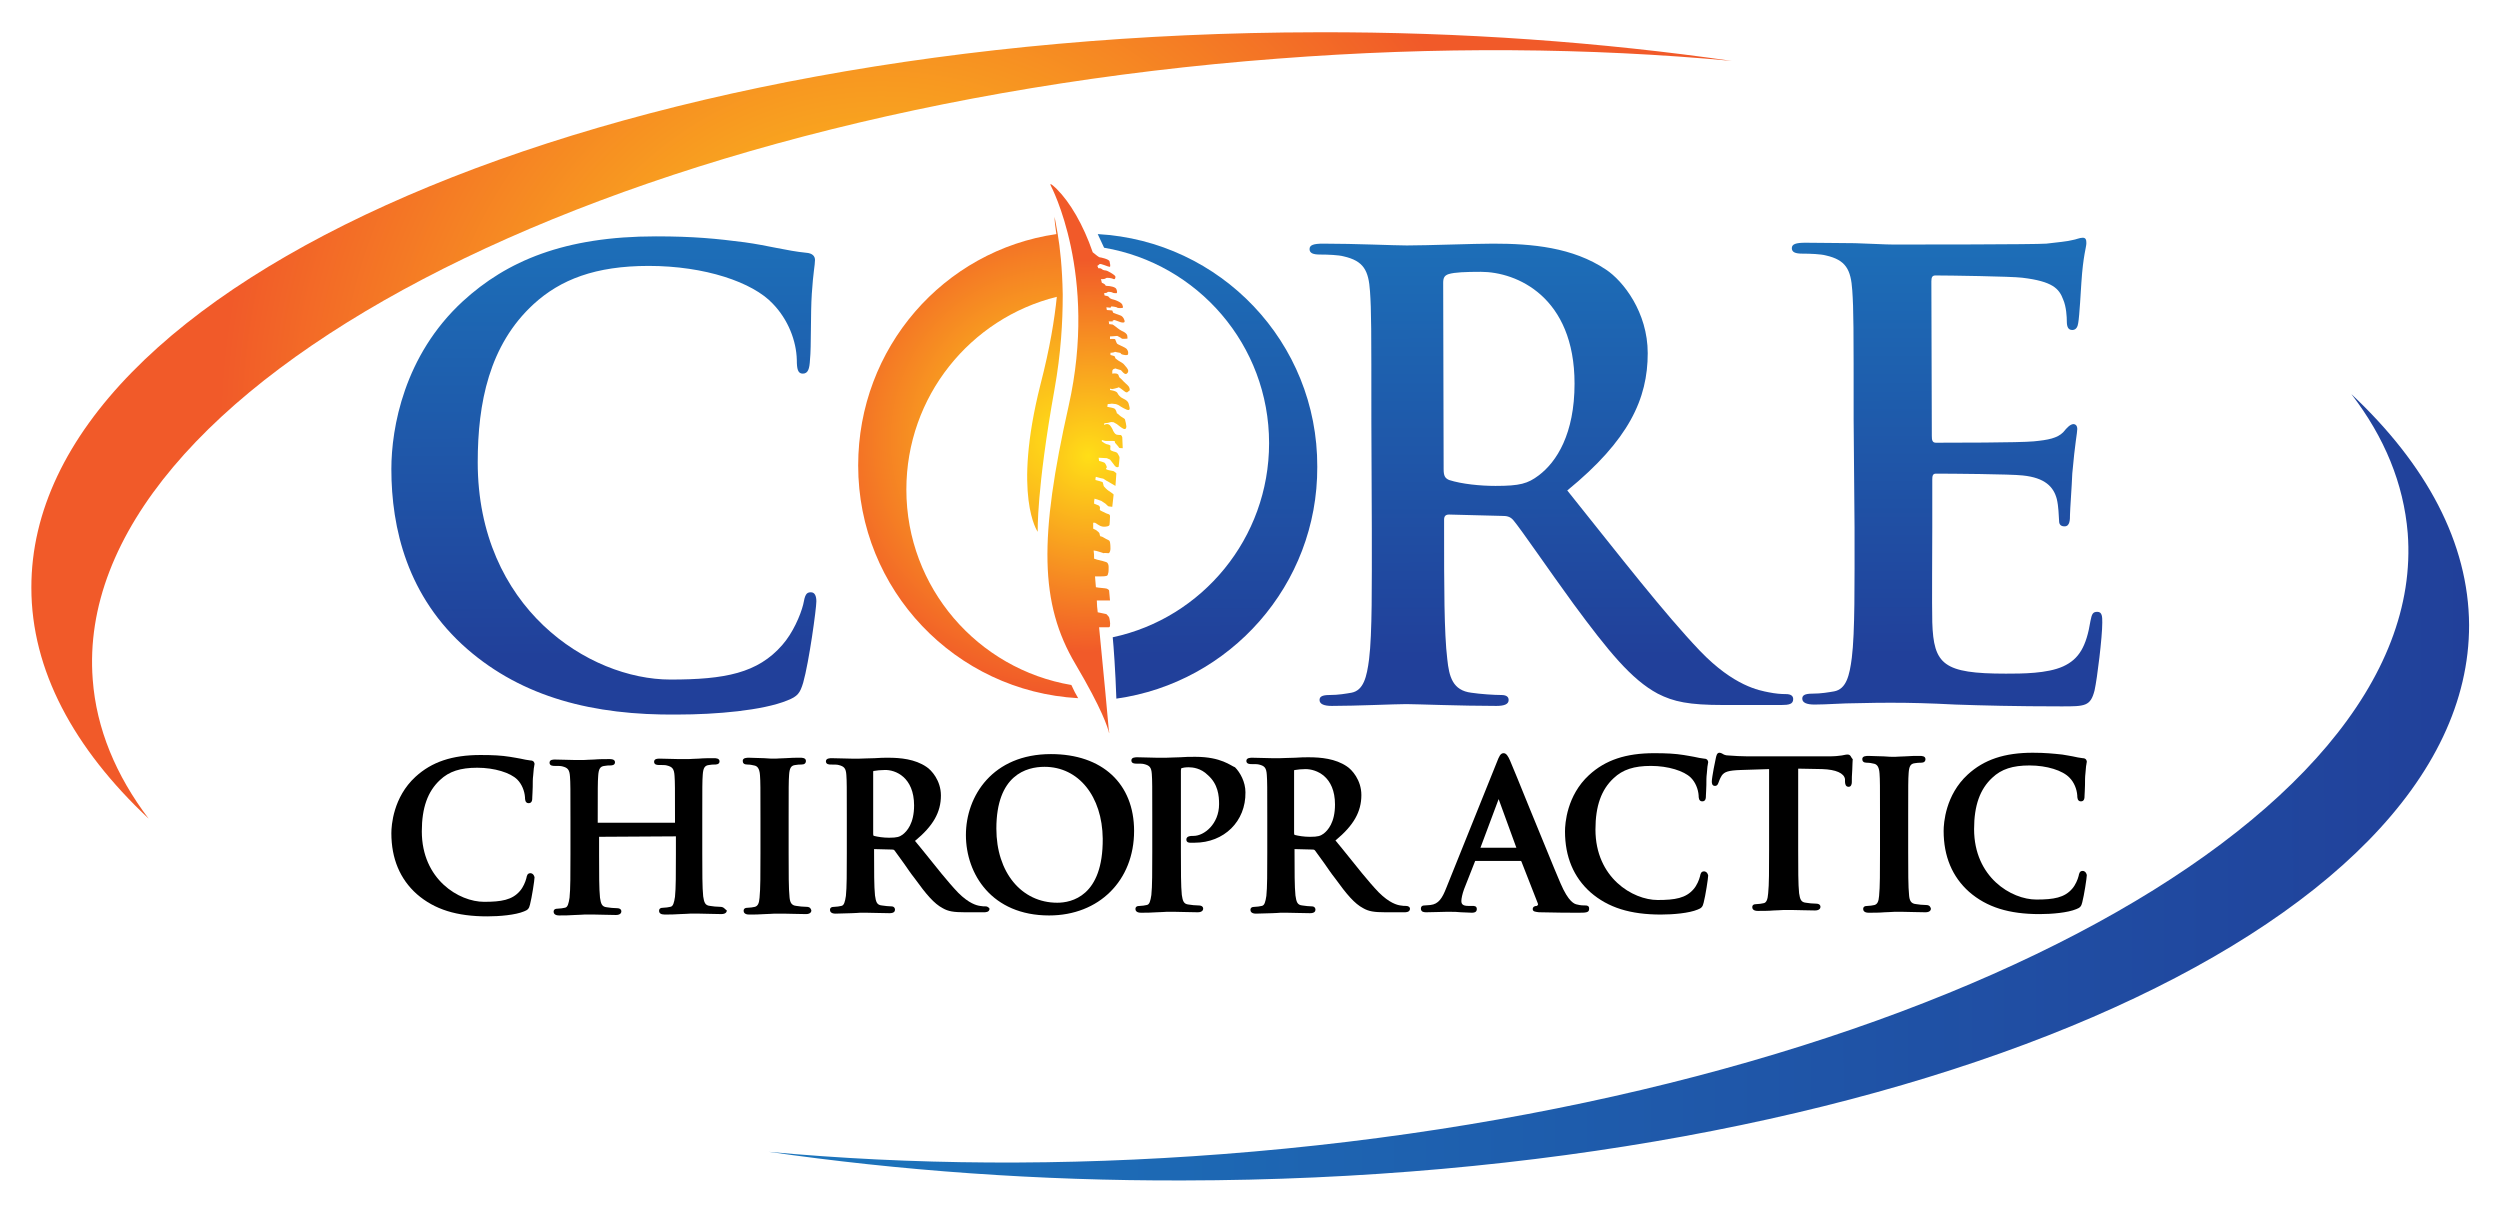 <?xml version="1.0" encoding="utf-8"?>
<!-- Generator: Adobe Illustrator 27.5.0, SVG Export Plug-In . SVG Version: 6.00 Build 0)  -->
<svg version="1.1" id="Layer_1" xmlns="http://www.w3.org/2000/svg" xmlns:xlink="http://www.w3.org/1999/xlink" x="0px" y="0px"
	 viewBox="0 0 550 266.8" style="enable-background:new 0 0 550 266.8;" xml:space="preserve">
<style type="text/css">
	.st0{fill:url(#SVGID_1_);}
	.st1{fill:url(#SVGID_00000127754221463306558330000011226451625017687168_);}
	.st2{fill:url(#SVGID_00000007393722141692886890000011967258902109334199_);}
	.st3{fill:url(#SVGID_00000121245450490196719560000016888049656071405223_);}
	.st4{fill:url(#SVGID_00000156563673756078151180000013110001649708219543_);}
	.st5{fill:url(#SVGID_00000089541986817955452690000017582082438297354387_);}
	.st6{fill:url(#SVGID_00000089538275296002426690000005684576254212059064_);}
	.st7{fill:url(#SVGID_00000160898202096775588520000018251581442921590954_);}
	.st8{fill:url(#SVGID_00000093884286316081041950000012454375464511762865_);}
</style>
<g>
	
		<radialGradient id="SVGID_1_" cx="193.618" cy="93.439" r="145.696" gradientTransform="matrix(1 -1.500000e-03 1.500000e-03 1 0.192 0.374)" gradientUnits="userSpaceOnUse">
		<stop  offset="0" style="stop-color:#FFDE17"/>
		<stop  offset="1" style="stop-color:#F15A29"/>
	</radialGradient>
	<path class="st0" d="M20.4,149.5C15.5,85.4,132.2,24.2,281.1,12.9c35-2.7,68.7-2.4,99.9,0.5c-28.6-4.1-59.3-6.4-91.2-6.3
		C133.4,7.3,6.8,62,6.9,129.3c0,18.1,9.3,35.3,25.8,50.8C25.5,170.6,21.2,160.3,20.4,149.5z"/>
	
		<linearGradient id="SVGID_00000040537080402718300870000013807028970111710605_" gradientUnits="userSpaceOnUse" x1="168.493" y1="173.437" x2="542.701" y2="173.437" gradientTransform="matrix(1 -1.500000e-03 1.500000e-03 1 0.192 0.374)">
		<stop  offset="0" style="stop-color:#1C75BC"/>
		<stop  offset="1" style="stop-color:#21409A"/>
	</linearGradient>
	<path style="fill:url(#SVGID_00000040537080402718300870000013807028970111710605_);" d="M517.3,86.7c7.3,9.5,11.5,19.7,12.4,30.6
		c4.9,64.1-111.8,125.2-260.7,136.6c-35,2.7-68.7,2.4-99.9-0.5c28.6,4.1,59.3,6.4,91.2,6.3c156.3-0.2,283-54.9,282.9-122.2
		C543.1,119.4,533.8,102.2,517.3,86.7z"/>
	<path d="M116.7,192.1c-0.7,0-0.8,0.6-0.9,1.1c-0.2,0.8-0.7,2-1.4,2.8c-1.7,2-4.1,2.4-7.9,2.4c-5.5,0-13.7-4.9-13.7-15.5
		c0-5.2,1.3-8.8,4-11.3c2-1.9,4.5-2.7,8.2-2.7c3.8,0,7.3,1.1,8.8,2.6c1,1,1.6,2.5,1.7,3.9c0,0.4,0,1.3,0.8,1.3
		c0.8,0,0.8-0.8,0.8-1.3c0-0.5,0.1-1.4,0.1-2.3c0-0.9,0-1.8,0.1-2.5c0.1-0.9,0.1-1.5,0.2-1.9c0-0.3,0.1-0.4,0.1-0.6
		c0-0.2-0.1-0.8-0.9-0.8c-0.7-0.1-1.4-0.2-2.2-0.4c-0.7-0.1-1.5-0.3-2.3-0.4c-1.9-0.3-3.7-0.4-6.5-0.4c-6.2,0-10.7,1.5-14.3,4.8
		c-4.9,4.5-5.3,10.7-5.3,12.4c0,5.6,1.9,10.1,5.6,13.4c3.9,3.4,8.8,4.9,15.5,4.9c2.7,0,6.2-0.3,8.1-1.1c0.8-0.3,1.1-0.6,1.3-1.5
		c0.4-1.5,1-5.4,1-6C117.4,192.2,116.9,192.1,116.7,192.1z"/>
	<path d="M158.4,199.5c-0.7,0-1.6-0.1-2.2-0.2c-1.1-0.1-1.3-0.8-1.5-2.1c-0.2-1.9-0.2-5.4-0.2-9.5l0-7.8c0-6.8,0-8,0.1-9.4
		c0.1-1.5,0.4-2.1,1.4-2.2c0.5-0.1,0.9-0.1,1.2-0.1c0.3,0,1.1,0,1.1-0.7c0-0.7-0.9-0.7-1.2-0.7c-1,0-2.3,0-3.4,0.1
		c-0.9,0-1.7,0.1-2.2,0.1c-0.5,0-1.3,0-2.2,0c-1.3,0-2.8-0.1-4.2-0.1c-0.4,0-1.2,0-1.2,0.7c0,0.7,0.8,0.7,1.1,0.7
		c0.7,0,1.4,0,1.7,0.1c1.2,0.3,1.6,0.7,1.7,2.3c0.1,1.4,0.1,2.6,0.1,9.4l0,0.9l-17,0l0-0.9c0-6.8,0-8,0.1-9.4
		c0.1-1.5,0.4-2.1,1.4-2.2c0.5-0.1,0.9-0.1,1.2-0.1c0.3,0,1.1,0,1.1-0.7c0-0.7-0.9-0.7-1.2-0.7c-1,0-2.3,0-3.4,0.1
		c-0.9,0-1.7,0.1-2.2,0.1c-0.5,0-1.3,0-2.2,0c-1.3,0-2.8-0.1-4.2-0.1c-0.4,0-1.2,0-1.2,0.7c0,0.7,0.8,0.7,1.1,0.7
		c0.7,0,1.4,0,1.7,0.1c1.2,0.3,1.6,0.7,1.7,2.3c0.1,1.4,0.1,2.6,0.1,9.4l0,7.8c0,4.1,0,7.6-0.2,9.4c-0.2,1.3-0.4,2.1-1,2.2
		c-0.5,0.1-1,0.2-1.5,0.2c-0.7,0-1,0.2-1,0.7c0,0.3,0.2,0.8,1.2,0.8c1,0,2.3,0,3.5-0.1c0.9,0,1.6-0.1,2.1-0.1c0.5,0,1.2,0,2.1,0
		c1.4,0,3.1,0.1,4.8,0.1c1,0,1.2-0.5,1.2-0.8c0-0.2-0.1-0.7-1-0.7c-0.7,0-1.6-0.1-2.2-0.2c-1.1-0.1-1.3-0.8-1.5-2.1
		c-0.2-1.9-0.2-5.4-0.2-9.5l0-3.9l16.9-0.1l0,3.9c0,4.1,0,7.6-0.2,9.4c-0.2,1.3-0.4,2.1-1,2.2c-0.5,0.1-1,0.2-1.5,0.2
		c-0.7,0-1,0.2-1,0.7c0,0.5,0.4,0.8,1.2,0.8c1,0,2.3,0,3.5-0.1c0.9,0,1.7-0.1,2.1-0.1c0.5,0,1.2,0,2.1,0c1.4,0,3.1,0.1,4.8,0.1
		c1,0,1.2-0.5,1.2-0.8C159.4,200,159.3,199.5,158.4,199.5z"/>
	<path d="M177.4,199.5c-0.7,0-1.6-0.1-2.2-0.2c-1.1-0.1-1.4-0.8-1.5-1.9c-0.2-1.9-0.2-5.3-0.2-9.7l0-7.8c0-6.8,0-8,0.1-9.4
		c0.1-1.5,0.4-2.1,1.4-2.2c0.5-0.1,0.9-0.1,1.3-0.1c0.7,0,1-0.3,1-0.8c0-0.7-0.9-0.7-1.2-0.7c-0.9,0-2.2,0-3.3,0.1
		c-0.9,0-1.7,0.1-2.2,0.1c-0.6,0-1.5,0-2.5-0.1c-1.1,0-2.4-0.1-3.3-0.1c-0.5,0-1.4,0-1.4,0.7c0,0.5,0.3,0.8,1,0.8
		c0.6,0,1.1,0.1,1.5,0.2c0.6,0.1,1.2,0.5,1.3,2.2c0.1,1.4,0.1,2.6,0.1,9.4l0,7.8c0,4.4,0,7.8-0.2,9.7c-0.1,1.3-0.4,1.8-1,2
		c-0.5,0.1-1,0.2-1.5,0.2c-0.7,0-1,0.2-1,0.7c0,0.3,0.2,0.8,1.2,0.8c1,0,2.3,0,3.5-0.1c0.9,0,1.6-0.1,2.1-0.1c0.5,0,1.2,0,2,0
		c1.4,0,3.1,0.1,4.9,0.1c1.1,0,1.2-0.6,1.2-0.8C178.4,200,178.3,199.5,177.4,199.5z"/>
	<path d="M216.8,199.4c-0.3,0-0.7,0-1.2-0.1c-0.7-0.1-2.4-0.5-4.8-2.9c-2.3-2.4-4.8-5.6-8.1-9.7l-1.4-1.7c4-3.3,5.7-6.3,5.7-10
		c0-3.3-2.1-5.6-3.2-6.3c-2.5-1.7-5.7-2-8.4-2c-0.7,0-1.8,0-3,0.1c-1.2,0-2.5,0.1-3.3,0.1c-0.4,0-1,0-1.8,0c-1.3,0-2.9-0.1-4.3-0.1
		c-0.4,0-1.3,0-1.3,0.7c0,0.7,0.8,0.7,1.1,0.7c0.7,0,1.4,0,1.7,0.1c1.2,0.3,1.6,0.7,1.7,2.2c0.1,1.4,0.1,2.6,0.1,9.4l0,7.8
		c0,4.1,0,7.6-0.2,9.4c-0.2,1.3-0.4,2.1-1,2.2c-0.5,0.1-1,0.2-1.5,0.2c-0.7,0-1,0.2-1,0.7c0,0.3,0.2,0.8,1.2,0.8
		c1.1,0,2.5-0.1,3.6-0.1c0.8,0,1.5-0.1,1.8-0.1c0.2,0,0.7,0,1.4,0c1.4,0,3.4,0.1,5.1,0.1c1,0,1.2-0.4,1.2-0.8c0-0.3-0.2-0.7-0.8-0.7
		c-0.5,0-1.5-0.1-2.1-0.2c-1.1-0.1-1.3-0.8-1.5-2.2c-0.2-1.9-0.2-5.4-0.2-9.5l0-0.7l3.9,0.1c0.3,0,0.4,0,0.6,0.2
		c0.3,0.4,1.1,1.5,2.1,2.9c0.7,1,1.5,2.2,2.3,3.2c2.6,3.6,4.3,5.6,6.2,6.6c1.2,0.7,2.4,0.9,4.9,0.9l4.2,0c0.3,0,1.2,0,1.2-0.8
		C217.6,199.8,217.4,199.4,216.8,199.4z M201.1,177.2c0,4-1.6,5.7-2.5,6.4c-0.7,0.5-1.2,0.7-3,0.7c-1.3,0-2.5-0.2-3.3-0.4
		c-0.2-0.1-0.2-0.1-0.2-0.5l0-13.5c0-0.3,0-0.3,0.2-0.3c0.5-0.1,1.5-0.2,2.3-0.2C197,169.3,201.1,171,201.1,177.2z"/>
	<path d="M231.2,165.9c-12.8,0-18.7,9.2-18.7,17.8c0,8.6,5.7,17.7,18.3,17.7c11,0,18.7-7.7,18.7-18.6
		C249.5,172.4,242.5,165.9,231.2,165.9z M232.6,198.6c-7.9,0-13.4-6.7-13.4-16.3c0-11.8,6.6-13.6,10.6-13.6
		c7.5,0,12.7,6.5,12.8,15.8C242.7,197.2,235.7,198.6,232.6,198.6z"/>
	<path d="M263,166.5c-1.1,0-2.3,0-3.4,0.1c-1.1,0-2.2,0.1-3,0.1c-0.5,0-1.3,0-2.2,0c-1.2,0-2.8-0.1-4.2-0.1c-0.4,0-1.3,0-1.3,0.7
		c0,0.7,0.8,0.7,1.1,0.7c0.7,0,1.4,0,1.7,0.1c1.2,0.3,1.6,0.7,1.7,2.2c0.1,1.4,0.1,2.6,0.1,9.4l0,7.8c0,4.1,0,7.6-0.2,9.4
		c-0.2,1.3-0.4,2.1-1,2.2c-0.5,0.1-1,0.2-1.5,0.2c-0.7,0-1,0.2-1,0.7c0,0.3,0.2,0.8,1.2,0.8c1,0,2.3,0,3.5-0.1
		c0.9,0,1.6-0.1,2.1-0.1c0.4,0,1.1,0,2,0c1.4,0,3.1,0.1,4.9,0.1c1.1,0,1.2-0.6,1.2-0.8c0-0.2-0.1-0.7-1-0.7c-0.7,0-1.6-0.1-2.2-0.2
		c-1.1-0.1-1.3-0.8-1.5-2.1c-0.2-1.9-0.2-5.4-0.2-9.5l0-17.8c0-0.4,0.1-0.5,0.1-0.6c0.3-0.1,0.9-0.2,1.6-0.2c0.9,0,2.7,0.2,4.2,1.7
		c2.3,2,2.5,4.6,2.5,6.4c0,4.4-3.3,7-5.6,7c-0.6,0-1.6,0-1.6,0.8c0,0.6,0.5,0.7,0.8,0.7c0.2,0,0.6,0,1,0c6.5,0,11.3-4.7,11.2-11.1
		c0-2.3-1.2-4.4-2.3-5.5C270.8,168.5,268.7,166.5,263,166.5z"/>
	<path d="M309.3,199.3c-0.3,0-0.7,0-1.2-0.1c-0.7-0.1-2.4-0.5-4.8-2.9c-2.3-2.4-4.8-5.6-8.1-9.7l-1.4-1.7c4-3.3,5.7-6.3,5.7-10
		c0-3.3-2.1-5.6-3.2-6.3c-2.5-1.7-5.7-2-8.4-2c-0.7,0-1.8,0-3,0.1c-1.2,0-2.5,0.1-3.3,0.1c-0.4,0-1,0-1.8,0c-1.3,0-2.9-0.1-4.3-0.1
		c-0.4,0-1.3,0-1.3,0.7c0,0.7,0.8,0.7,1.1,0.7c0.7,0,1.4,0,1.7,0.1c1.2,0.3,1.6,0.7,1.7,2.3c0.1,1.4,0.1,2.6,0.1,9.4l0,7.8
		c0,4.1,0,7.6-0.2,9.4c-0.2,1.3-0.4,2.1-1,2.2c-0.5,0.1-1,0.2-1.5,0.2c-0.7,0-1,0.2-1,0.7c0,0.3,0.2,0.8,1.2,0.8
		c1.1,0,2.5-0.1,3.6-0.1c0.8,0,1.5-0.1,1.8-0.1c0.2,0,0.7,0,1.4,0c1.4,0,3.4,0.1,5.1,0.1c1,0,1.2-0.4,1.2-0.8c0-0.3-0.2-0.7-0.8-0.7
		c-0.5,0-1.5-0.1-2.1-0.2c-1.1-0.1-1.3-0.8-1.5-2.2c-0.2-1.9-0.2-5.4-0.2-9.5l0-0.7l3.9,0.1c0.3,0,0.4,0,0.6,0.2
		c0.3,0.4,1.1,1.5,2.1,2.9c0.7,1,1.5,2.2,2.3,3.2c2.6,3.6,4.3,5.6,6.2,6.6c1.2,0.7,2.4,0.9,4.9,0.9l4.2,0c0.3,0,1.2,0,1.2-0.8
		C310.2,199.6,309.9,199.3,309.3,199.3z M293.7,177c0,4-1.6,5.7-2.5,6.4c-0.7,0.5-1.2,0.7-3,0.7c-1.3,0-2.5-0.2-3.3-0.4
		c-0.2-0.1-0.2-0.1-0.2-0.5l0-13.5c0-0.3,0-0.3,0.2-0.3c0.5-0.1,1.5-0.2,2.3-0.2C289.6,169.2,293.7,170.8,293.7,177z"/>
	<path d="M348.8,199.2c-0.4,0-1.1,0-1.8-0.2c-0.6-0.1-1.9-0.5-3.7-4.7c-1.6-3.7-4.3-10.5-6.8-16.5c-2-5-3.8-9.3-4.3-10.5
		c-0.4-0.9-0.8-1.6-1.4-1.6c-0.7,0-1,0.7-1.5,2l-11.1,27.6c-0.9,2.3-1.7,3.6-3.5,3.8c-0.3,0-0.9,0.1-1.3,0.1c-0.7,0-0.8,0.4-0.8,0.7
		c0,0.8,0.8,0.8,1.2,0.8c1.6,0,3.2-0.1,4.3-0.1c0.5,0,0.8,0,1,0c0.7,0,1.5,0,2.3,0.1c0.8,0,1.7,0.1,2.4,0.1c0.3,0,1.1,0,1.1-0.8
		c0-0.7-0.6-0.7-1-0.7H323c-1.3,0-1.5-0.5-1.5-1.1c0-0.5,0.2-1.5,0.6-2.6l2.4-6.1c0-0.1,0.1-0.1,0.1-0.1c0,0,0,0,0,0l9.9,0
		c0.1,0,0.1,0,0.2,0.1l3.6,9.2c0.1,0.2,0.1,0.3,0,0.4c-0.1,0.1-0.1,0.2-0.2,0.2c-0.3,0-0.9,0.1-0.9,0.7c0,0.6,0.7,0.6,1.4,0.7l0.2,0
		c3.6,0.1,6.8,0.1,8.4,0.1c1.6,0,2.4,0,2.4-0.8C349.7,199.2,349,199.2,348.8,199.2z M333.6,186.5l-7.9,0l4-10.7L333.6,186.5z"/>
	<path d="M374.9,191.7c-0.7,0-0.8,0.6-0.9,1.1c-0.2,0.8-0.7,2-1.4,2.8c-1.7,2-4.1,2.4-7.9,2.4c-5.5,0-13.7-4.9-13.7-15.5
		c0-5.2,1.3-8.8,4-11.3c2-1.9,4.5-2.7,8.2-2.7c3.8,0,7.3,1.1,8.8,2.6c1,1,1.6,2.5,1.7,3.9c0,0.4,0,1.3,0.8,1.3
		c0.8,0,0.8-0.8,0.8-1.3c0-0.5,0.1-1.4,0.1-2.3c0-0.9,0-1.8,0.1-2.5c0.1-0.9,0.1-1.5,0.2-1.9c0-0.3,0.1-0.4,0.1-0.6
		c0-0.2-0.1-0.8-0.9-0.8c-0.7-0.1-1.4-0.2-2.2-0.4c-0.7-0.1-1.5-0.3-2.3-0.4c-1.9-0.3-3.7-0.4-6.5-0.4c-6.2,0-10.7,1.5-14.3,4.8
		c-4.9,4.5-5.3,10.7-5.3,12.4c0,5.6,1.9,10.1,5.6,13.4c3.9,3.4,8.8,4.9,15.5,4.9c2.7,0,6.2-0.3,8.1-1.1c0.8-0.3,1.1-0.6,1.3-1.5
		c0.4-1.5,1-5.4,1-6C375.6,191.8,375.1,191.7,374.9,191.7z"/>
	<path d="M406.5,166c-0.2,0-0.4,0-0.8,0.1l-0.5,0.1c-0.6,0.1-1.6,0.2-3,0.2l-17.6,0c-1.4,0-3.1-0.1-4.4-0.2c-0.6,0-1-0.2-1.3-0.4
		c-0.2-0.1-0.4-0.2-0.6-0.2c-0.6,0-0.7,0.7-0.8,1.1c-0.1,0.3-0.9,4.4-0.9,5.2c0,0.3,0,1,0.7,1c0.6,0,0.7-0.6,0.8-0.8
		c0.1-0.2,0.2-0.7,0.7-1.5c0.6-0.8,1.4-1.1,4.1-1.2l6.3-0.2l0,17.9c0,4.1,0,7.6-0.2,9.4c-0.1,1.4-0.4,2.1-1,2.2
		c-0.5,0.1-1,0.2-1.5,0.2c-0.7,0-1,0.2-1,0.7c0,0.3,0.2,0.8,1.2,0.8c1,0,2.4,0,3.5-0.1c0.9,0,1.6-0.1,2.1-0.1c0.5,0,1.2,0,2.1,0
		c1.4,0,3.1,0.1,4.9,0.1c1.1,0,1.2-0.6,1.2-0.8c0-0.2-0.1-0.7-1-0.7c-0.7,0-1.6-0.1-2.2-0.2c-1.1-0.1-1.3-0.8-1.5-2.1
		c-0.2-1.9-0.2-5.4-0.2-9.5l0-17.9l5.3,0.1c3,0.1,4.8,0.9,5,2.2l0,0.5c0,0.5,0.1,1.2,0.8,1.2c0.6,0,0.7-0.7,0.7-1
		c0-0.6,0-1.7,0.1-2.8c0-1,0.1-1.9,0.1-2.3C407.2,166.7,407.2,166,406.5,166z"/>
	<path d="M423.7,199.1c-0.7,0-1.6-0.1-2.2-0.2c-1.1-0.1-1.4-0.8-1.5-1.9c-0.2-1.9-0.2-5.3-0.2-9.7l0-7.8c0-6.8,0-8,0.1-9.4
		c0.1-1.5,0.4-2.1,1.4-2.2c0.5-0.1,0.9-0.1,1.3-0.1c0.7,0,1-0.3,1-0.8c0-0.7-0.9-0.7-1.2-0.7c-0.9,0-2.2,0-3.3,0.1
		c-0.9,0-1.7,0.1-2.2,0.1c-0.6,0-1.5,0-2.5-0.1c-1.1,0-2.4-0.1-3.3-0.1c-0.5,0-1.4,0-1.4,0.7c0,0.5,0.3,0.8,1,0.8
		c0.6,0,1.1,0.1,1.5,0.2c0.6,0.1,1.2,0.5,1.3,2.2c0.1,1.4,0.1,2.6,0.1,9.4l0,7.8c0,4.4,0,7.8-0.2,9.7c-0.1,1.3-0.4,1.8-1,2
		c-0.5,0.1-1,0.2-1.5,0.2c-0.7,0-1,0.2-1,0.7c0,0.3,0.2,0.8,1.2,0.8c1,0,2.4,0,3.5-0.1c0.9,0,1.6-0.1,2.1-0.1c0.5,0,1.2,0,2,0
		c1.4,0,3.1,0.1,4.9,0.1c1.1,0,1.2-0.6,1.2-0.8C424.7,199.6,424.6,199.1,423.7,199.1z"/>
	<path d="M458.2,191.6c-0.7,0-0.8,0.6-0.9,1.1c-0.2,0.8-0.7,2-1.4,2.8c-1.7,2-4.1,2.4-7.9,2.4c-5.5,0-13.7-4.9-13.7-15.5
		c0-5.2,1.3-8.8,4-11.3c2-1.9,4.5-2.7,8.2-2.7c3.8,0,7.3,1.1,8.8,2.7c1,1,1.6,2.5,1.7,3.9c0,0.4,0,1.3,0.8,1.3
		c0.8,0,0.8-0.8,0.8-1.3c0-0.5,0.1-1.3,0.1-2.3c0-0.9,0-1.8,0.1-2.6c0.1-0.9,0.1-1.5,0.2-1.9c0-0.3,0.1-0.4,0.1-0.6
		c0-0.2-0.1-0.8-0.9-0.8c-0.7-0.1-1.4-0.2-2.2-0.4c-0.7-0.1-1.5-0.3-2.3-0.4c-1.9-0.2-3.7-0.4-6.5-0.4c-6.2,0-10.7,1.5-14.3,4.8
		c-4.9,4.5-5.3,10.7-5.3,12.4c0,5.6,1.9,10.1,5.6,13.4c3.9,3.4,8.8,4.9,15.5,4.9c2.7,0,6.2-0.3,8.1-1.1c0.8-0.3,1.1-0.6,1.3-1.5
		c0.4-1.5,1-5.4,1-6C458.9,191.7,458.4,191.6,458.2,191.6z"/>
	<g>
		<g>
			
				<radialGradient id="SVGID_00000150069953934442531060000005972979643058187138_" cx="243.685" cy="160.994" r="0.197" gradientTransform="matrix(1 -1.500000e-03 1.500000e-03 1 0.192 0.374)" gradientUnits="userSpaceOnUse">
				<stop  offset="0" style="stop-color:#FFDE17"/>
				<stop  offset="1" style="stop-color:#F15A29"/>
			</radialGradient>
			<path style="fill:url(#SVGID_00000150069953934442531060000005972979643058187138_);" d="M244.1,160.7c0,0.4,0.1,0.6,0.1,0.6
				S244.2,161.1,244.1,160.7z"/>
			
				<radialGradient id="SVGID_00000117649540851292387390000012661216896850434183_" cx="239.102" cy="100.345" r="43.148" gradientTransform="matrix(1 -1.500000e-03 1.500000e-03 1 0.192 0.374)" gradientUnits="userSpaceOnUse">
				<stop  offset="0" style="stop-color:#FFDE17"/>
				<stop  offset="1" style="stop-color:#F15A29"/>
			</radialGradient>
			<path style="fill:url(#SVGID_00000117649540851292387390000012661216896850434183_);" d="M245.3,81.1c0.2-0.1,0.2,0,0.2,0
				s0.9,0.3,1,0.3c0.2,0,0.5,0.6,0.9,0.8c0.3,0.2,0.7,0,0.8-0.5c0.1-0.5-0.6-1.1-0.9-1.5c-0.3-0.4-1.3-0.8-1.7-1.2
				c-0.4-0.3-0.2-0.2-0.3-0.5c-0.1-0.2-0.6-0.3-1-0.4c0-0.2,0-0.3,0-0.5c0.1,0,0.2,0,0.2,0c0.2,0,0.6-0.1,0.6-0.1l0.2-0.1
				c0,0,0.8,0.2,1,0.2c0.3,0,0.3,0.3,0.4,0.3c0.1,0.1,1,0.3,1.3,0.2c0.2-0.1,0.2-0.2,0.2-0.5c0-0.4-0.2-0.6-0.3-0.8
				c-0.2-0.2-0.5-0.4-1.4-0.8c-0.9-0.4-0.7-0.4-0.8-0.5c-0.1-0.1-0.3-0.8-0.4-0.9c0,0-0.6-0.1-1.1,0c0-0.2,0-0.4,0-0.6l0.3,0
				l1.3-0.1c0,0,1,0.5,1,0.6c0.1,0.1,1.1,0,1.2,0c0.1,0,0-0.6,0-0.6c0-0.4-0.5-0.8-1.2-1.1c-0.6-0.3-1.3-0.9-1.3-0.9l-0.7-0.5
				l-0.8-0.1c0-0.2,0-0.4-0.1-0.6l0.9,0v-0.2l0.4-0.1l1.4,0.5c0,0,0.7,0.2,0.8-0.1c0.1-0.3-0.3-1.2-0.9-1.4
				c-0.6-0.2-1.6-0.6-1.6-0.6l-0.2-0.5l-1.2-0.1c0-0.2-0.1-0.4-0.1-0.6l0.9,0.1l0.2-0.3c0,0,1.2,0.1,1.3,0.3c0.2,0.1,1.1,0.1,1.2,0
				c0.1-0.1,0.1-0.1-0.1-0.7c-0.3-0.6-1.8-1.1-2.3-1.2c-0.5-0.2-0.4-0.2-0.7-0.5c-0.1-0.2-0.6-0.2-0.9-0.3c0-0.2-0.1-0.3-0.1-0.5
				l0.6-0.1c0,0,0.2-0.2,0.3-0.2c0,0,0.8,0,1,0.2c0.2,0.1,0.7,0.1,0.8,0.1c0.2,0,0.2-0.4,0-0.9c-0.2-0.5-1.5-0.7-2-0.7
				c-0.4,0-0.4-0.1-0.5-0.3c-0.1-0.1-0.4-0.3-0.7-0.4c-0.1-0.3-0.1-0.6-0.2-0.8l0.4,0c0,0,0.5,0,0.7-0.2c0.2-0.2,1.4,0,1.7,0.2
				c0.2,0.1,0.4-0.1,0.4-0.5c0-0.4-1.4-1.1-1.8-1.3c-0.4-0.2-0.7,0-1.2-0.4c-0.2-0.2-0.5-0.2-0.8-0.2c0-0.2-0.1-0.3-0.2-0.5
				c0.2-0.1,0.4-0.3,0.5-0.4c0.2-0.2,1.9,0.6,2.2,0.6c0.3,0,0.1-0.7,0-1.2c-0.1-0.5-2-0.9-2.2-0.9c-0.1,0-0.8-0.5-1.5-1.1
				c-2.1-6.1-5-11-7.9-13.9c0,0-1.9-1.9-1.3-0.7c0,0,10.4,19.5,3.9,48.4c-6.5,28.9-6.4,43.5,1.5,56.8c5.9,10,7.1,13.9,7.4,15.2
				c-0.2-2.6-1.3-14.1-2.2-23.3c0.8,0,1.8,0,2.1,0c0.4,0,0.3-0.6,0.3-0.6c0.1-0.1-0.1-1.4-0.2-1.6c-0.1-0.2-0.5-0.6-0.6-0.7
				c-0.1,0-1.3-0.3-1.9-0.4c-0.1-0.8-0.2-1.7-0.2-2.6l2.9,0c0,0-0.2-2-0.2-2.2c-0.1-0.2-0.3-0.3-0.5-0.4c-0.2-0.1-2-0.2-2.3-0.3
				c0,0-0.1,0-0.1,0c-0.1-0.8-0.1-1.6-0.2-2.4c0.4,0,1.1,0,1.3,0c0.3,0,0.8,0,1.2-0.1c0.4-0.1,0.3-0.4,0.4-0.6
				c0.1-0.2,0.1-0.8,0.1-1.4c0-0.5-0.2-0.8-0.3-0.9c-0.1-0.2-1.9-0.6-1.9-0.6s-0.5-0.1-1-0.3c0-0.6,0-1.2-0.1-1.8
				c0,0,0.5,0.1,0.6,0.1c0.1,0,0.6,0.2,1,0.3c0.4,0.1,0.5,0.2,0.6,0.2c0.1-0.1,0.8,0,1.1,0c0.3-0.1,0.4-0.7,0.4-1
				c0-0.2,0-0.9-0.1-1.4c-0.1-0.4-0.2-0.4-0.4-0.5c-0.2-0.1-0.8-0.4-1.1-0.6c-0.3-0.2-0.6-0.2-0.6-0.2c-0.1-0.1-0.2-0.4-0.2-0.6
				c0-0.2-0.5-0.6-0.8-0.8c-0.2-0.1-0.4-0.2-0.6-0.3c0-0.4,0-0.9,0-1.3l0.4,0c0,0,0.6,0.4,0.8,0.5c0.2,0.1,0.5,0.3,0.7,0.3
				c0.2,0.1,0.7,0.1,1.2,0c0.5-0.1,0.5-0.4,0.5-0.4c0-0.1,0.1-1,0.1-1.7c0.1-0.7-0.6-0.6-0.9-0.8c-0.3-0.2-1.2-0.5-1.3-0.7
				c-0.1-0.1,0-0.2,0-0.5c0-0.3-0.3-0.5-0.3-0.5l-1-0.4c0-0.4,0-0.7,0.1-1.1c0.1,0,0.2,0.1,0.3,0.1c0.2,0,1.1,0.4,1.2,0.4
				c0.1,0.1,0.8,0.5,0.9,0.6c0.1,0.1,0.6,0.6,0.7,0.6c0.1,0,0.8,0.1,0.8,0.1s0.3-2.6,0.3-2.7c0-0.1-0.9-0.7-1.2-0.9
				c-0.3-0.2-0.9-0.8-1-1c0-0.2-0.2-0.7-0.2-0.8c0-0.1-1.6-0.5-1.6-0.5c0-0.2,0-0.5,0.1-0.7c0.6,0.2,1.5,0.4,1.6,0.4
				c0.1,0,0.7,0.5,1,0.6c0.2,0.1,1.7,1,1.7,1l0.2-2.7c0-0.2-0.5-0.4-0.5-0.5c-0.1-0.1-1.2-0.2-1.6-0.4c-0.4-0.2,0-0.3,0-0.5
				c0-0.2-0.3-0.8-0.4-0.9c-0.1-0.2-1.3-0.5-1.3-0.5l-0.1-0.7c0,0,0,0,0,0l1.8,0.1l0.7,0.3c0,0,0.6,0.8,0.7,0.9
				c0.1,0.1,0.3,0.5,0.6,0.7c0.3,0.2,0.6,0,0.6,0s0.2-1.7,0.2-2c0-0.3-0.2-0.5-0.4-0.9c-0.2-0.4-0.8-0.4-1-0.5
				c-0.3-0.1-0.5-0.2-0.6-0.3c-0.1-0.1,0-0.7,0-0.9c0-0.2-0.8-0.4-0.9-0.4c-0.1,0-0.6-0.3-1-0.6c0-0.1,0-0.2,0-0.3
				c0.3,0.1,0.7,0.2,0.8,0.2c0.1,0,0.6,0,1.5,0c0.9,0,0.5,0.3,0.6,0.4c0.1,0.1,0.9,1,0.9,1.1c0,0.1,0.8,0.1,0.8,0.1
				s-0.1-2.1-0.1-2.4c-0.1-0.4-0.3-0.5-0.4-0.5c-0.1,0-0.6,0-0.9-0.1c-0.3-0.1-0.6-0.6-0.7-0.8c-0.1-0.2-0.1-0.4-0.6-1.1
				c-0.5-0.7-1.3-0.3-1.4-0.2c0-0.1,0-0.3,0.1-0.4c0.4,0,1-0.1,1.2-0.2c0.3-0.1,0.8,0,0.8,0s0.5,0.3,0.7,0.4c0.2,0.1,0.8,0.7,1.4,1
				c0.6,0.3,0.7-0.2,0.7-0.5c0-0.2-0.2-1.2-0.3-1.5c-0.1-0.3-0.8-0.5-1.3-1c-0.5-0.5-0.5-0.3-0.5-0.4c0-0.1-0.2-0.8-0.5-1
				c-0.3-0.2-1.2-0.3-1.6-0.4c0-0.2,0.1-0.4,0.1-0.6c0.4,0,0.8-0.1,0.9-0.1c0.1,0,0.9,0.1,0.9,0.1s0.6,0.2,0.7,0.3
				c0.1,0.1,1.7,1.1,2.1,1c0.4-0.1,0.2-0.6,0-1.4c-0.2-0.8-1.3-1.1-1.7-1.4c-0.3-0.3-0.5-0.4-0.8-1c-0.3-0.4-1.1-0.5-1.6-0.6
				c0-0.1,0-0.2,0-0.3l0.5,0.1c0,0,1-0.2,1.2-0.3c0.2-0.2,0.4,0,0.4,0s0.5,0.3,1.1,0.8c0.6,0.5,0.8,0,0.8,0s0.2,0,0.3-0.2
				c0.1-0.2,0-0.6-0.2-0.9c-0.2-0.3-1-0.9-1.5-1.5c-0.6-0.6-0.5-0.3-0.7-0.9c-0.1-0.5-0.9-0.5-1.4-0.4c0-0.2,0-0.3,0-0.5
				C244.7,81.2,245.2,81.1,245.3,81.1z"/>
		</g>
		
			<linearGradient id="SVGID_00000157274589549346507490000015989307706870923929_" gradientUnits="userSpaceOnUse" x1="265.397" y1="40.06" x2="265.397" y2="144.536" gradientTransform="matrix(1 -1.500000e-03 1.500000e-03 1 0.192 0.374)">
			<stop  offset="0" style="stop-color:#1C75BC"/>
			<stop  offset="1" style="stop-color:#21409A"/>
		</linearGradient>
		<path style="fill:url(#SVGID_00000157274589549346507490000015989307706870923929_);" d="M241.5,51.5c0.4,0.9,0.9,1.9,1.4,3
			c20.6,3.5,36.3,21.4,36.3,43c0,20.9-14.7,38.5-34.4,42.7c0.2,2,0.6,7.5,0.8,13.5c25-3.5,44.3-25,44.2-51
			C289.9,75.3,268.5,53,241.5,51.5z"/>
		
			<radialGradient id="SVGID_00000160875164733303039250000001188718395413175221_" cx="233.311" cy="96.7" r="55.562" gradientTransform="matrix(1 -1.500000e-03 1.500000e-03 1 0.192 0.374)" gradientUnits="userSpaceOnUse">
			<stop  offset="0" style="stop-color:#FFDE17"/>
			<stop  offset="1" style="stop-color:#F15A29"/>
		</radialGradient>
		<path style="fill:url(#SVGID_00000160875164733303039250000001188718395413175221_);" d="M235.7,150.7
			c-20.6-3.5-36.3-21.4-36.3-43c0-20.5,14.1-37.7,33.1-42.4c-0.5,4.9-1.5,11.2-3.6,19.3c-6.2,24.6-0.6,32.4-0.6,32.4
			s-0.3-9.1,3.7-31.4c1.4-7.8,1.8-14.8,1.8-20.6c0,0,0,0,0,0c0-0.1,0-0.2,0-0.3c-0.1-5.7-0.6-10.3-1.1-13.2c0,0,0,0,0,0c0,0,0,0,0,0
			c-0.4-2.4-0.7-3.8-0.7-3.8c0,1.1,0.2,2.3,0.4,3.8c-24.8,3.6-43.6,25-43.6,50.9c0,27.4,21.4,49.7,48.4,51.2
			C236.7,152.8,236.2,151.8,235.7,150.7z"/>
		
			<linearGradient id="SVGID_00000096768166131633705710000001024976265778096274_" gradientUnits="userSpaceOnUse" x1="132.441" y1="40.061" x2="132.441" y2="144.536" gradientTransform="matrix(1 -1.500000e-03 1.500000e-03 1 0.192 0.374)">
			<stop  offset="0" style="stop-color:#1C75BC"/>
			<stop  offset="1" style="stop-color:#21409A"/>
		</linearGradient>
		<path style="fill:url(#SVGID_00000096768166131633705710000001024976265778096274_);" d="M102.8,142.8
			c-13.2-11.5-16.7-26.6-16.7-39.6c0-9.1,2.8-25,15.7-36.9c9.7-8.9,22.4-14.3,42.5-14.3c8.3,0,13.3,0.5,19.5,1.3
			c5.1,0.7,9.4,1.9,13.5,2.3c1.5,0.1,2,0.8,2,1.6c0,1.1-0.4,2.7-0.7,7.4c-0.3,4.4-0.1,11.8-0.4,14.5c-0.1,2-0.4,3.1-1.6,3.1
			c-1.1,0-1.3-1.1-1.3-3c-0.1-4.2-1.9-8.9-5.3-12.4c-4.4-4.7-14.9-8.3-27.3-8.3c-11.7,0-19.4,3-25.3,8.4c-9.8,9-12.3,21.8-12.3,34.8
			c0,32,24.4,47.8,42.4,47.8c12,0,19.2-1.4,24.6-7.6c2.3-2.6,4-6.5,4.6-8.9c0.4-2.2,0.7-2.7,1.7-2.7c0.9,0,1.2,0.9,1.2,2
			c0,1.6-1.6,13.3-2.9,17.9c-0.7,2.3-1.2,3-3.5,3.9c-5.4,2.2-15.6,3.1-24.2,3.1C130.5,157.4,115,153.4,102.8,142.8z"/>
		
			<linearGradient id="SVGID_00000062164372500211051110000002480117049662073771_" gradientUnits="userSpaceOnUse" x1="340.882" y1="40.061" x2="340.882" y2="144.536" gradientTransform="matrix(1 -1.500000e-03 1.500000e-03 1 0.192 0.374)">
			<stop  offset="0" style="stop-color:#1C75BC"/>
			<stop  offset="1" style="stop-color:#21409A"/>
		</linearGradient>
		<path style="fill:url(#SVGID_00000062164372500211051110000002480117049662073771_);" d="M301.7,92.6c0-20.4,0-24.2-0.3-28.5
			c-0.3-4.6-1.4-6.7-5.8-7.7c-1.1-0.3-3.4-0.4-5.2-0.4c-1.5,0-2.3-0.3-2.3-1.2c0-0.9,0.9-1.2,3-1.2c7.1,0,15.6,0.4,18.4,0.4
			c4.6,0,14.8-0.4,19-0.4c8.5,0,17.5,0.8,24.8,5.7c3.8,2.5,9.2,9.4,9.2,18.4c0,10-4.1,19.1-17.7,30.2c12,15,21.3,27,29.2,35.3
			c7.5,7.8,13.1,8.7,15.1,9.1c1.5,0.3,2.7,0.4,3.8,0.4c1.1,0,1.6,0.4,1.6,1.1c0,1.1-0.9,1.3-2.6,1.3l-12.8,0
			c-7.5,0-10.9-0.7-14.4-2.5c-5.8-3.1-10.9-9.4-18.5-19.7c-5.4-7.4-11.6-16.5-13.3-18.5c-0.7-0.8-1.5-0.9-2.4-0.9l-11.7-0.3
			c-0.7,0-1.1,0.3-1.1,1.1l0,1.9c0,12.5,0,23.1,0.7,28.8c0.4,3.9,1.2,6.9,5.3,7.4c2,0.3,5,0.5,6.6,0.5c1.1,0,1.6,0.4,1.6,1.1
			c0,0.9-0.9,1.3-2.7,1.3c-7.8,0-17.8-0.4-19.8-0.4c-2.6,0-11,0.4-16.4,0.4c-1.7,0-2.7-0.4-2.7-1.3c0-0.7,0.5-1.1,2.2-1.1
			c2,0,3.6-0.3,4.8-0.5c2.7-0.5,3.4-3.5,3.9-7.4c0.7-5.7,0.6-16.3,0.6-28.6L301.7,92.6z M317.6,103.2c0,1.5,0.3,2,1.2,2.4
			c2.8,0.9,6.9,1.3,10.2,1.3c5.4,0,7.1-0.5,9.5-2.3c4-3,7.9-9.2,7.9-20.2c0-19.1-12.7-24.6-20.6-24.6c-3.4,0-5.8,0.1-7.1,0.5
			c-0.9,0.3-1.2,0.8-1.2,1.9L317.6,103.2z"/>
		
			<linearGradient id="SVGID_00000124844649104564544970000016858152817159498145_" gradientUnits="userSpaceOnUse" x1="427.891" y1="40.061" x2="427.891" y2="144.535" gradientTransform="matrix(1 -1.500000e-03 1.500000e-03 1 0.192 0.374)">
			<stop  offset="0" style="stop-color:#1C75BC"/>
			<stop  offset="1" style="stop-color:#21409A"/>
		</linearGradient>
		<path style="fill:url(#SVGID_00000124844649104564544970000016858152817159498145_);" d="M407.8,92.4c0-20.4,0-24.2-0.3-28.5
			c-0.3-4.6-1.4-6.7-5.8-7.7c-1.1-0.3-3.4-0.4-5.2-0.4c-1.5,0-2.3-0.3-2.3-1.2c0-0.9,0.9-1.2,3-1.2c3.6,0,7.5,0.1,10.9,0.1
			c3.5,0.1,6.6,0.3,8.5,0.3c4.3,0,31.1,0,33.6-0.2c2.6-0.3,4.7-0.5,5.8-0.8c0.7-0.1,1.5-0.5,2.2-0.5c0.7,0,0.8,0.5,0.8,1.2
			c0,0.9-0.7,2.6-1.1,8.7c-0.1,1.3-0.4,7.3-0.7,8.9c-0.1,0.7-0.4,1.5-1.3,1.5c-0.9,0-1.2-0.7-1.2-1.9c0-0.9-0.1-3.2-0.8-4.8
			c-0.9-2.4-2.3-4-9-4.8c-2.3-0.3-16.4-0.5-19.1-0.5c-0.7,0-0.9,0.4-0.9,1.3l0.1,34c0,0.9,0.1,1.5,0.9,1.5c3,0,18.4,0,21.5-0.3
			c3.2-0.3,5.2-0.7,6.5-2c0.9-1.1,1.5-1.7,2.2-1.8c0.5,0,0.9,0.3,0.9,1.1c0,0.8-0.5,3-1.1,9.8c-0.1,2.7-0.5,8.1-0.5,9
			c0,1.1,0,2.6-1.2,2.6c-0.9,0-1.2-0.5-1.2-1.2c-0.1-1.3-0.1-3.1-0.5-4.8c-0.7-2.7-2.6-4.7-7.5-5.2c-2.6-0.3-15.9-0.4-19.1-0.4
			c-0.7,0-0.8,0.5-0.8,1.3l0,10.6c0,4.6-0.1,16.9,0,20.8c0.3,9.3,2.4,11.3,16.2,11.3c3.5,0,9.1,0,12.6-1.6c3.5-1.6,5.1-4.4,6-10
			c0.3-1.5,0.5-2,1.5-2c1.1,0,1.1,1.1,1.1,2.4c0,3.1-1.1,12.2-1.7,14.9c-0.9,3.5-2.1,3.5-7.3,3.5c-10.1,0-17.5-0.2-23.3-0.4
			c-5.8-0.3-10-0.4-14-0.4c-1.5,0-4.4,0-7.7,0.1c-3.1,0-6.6,0.3-9.3,0.3c-1.7,0-2.7-0.4-2.7-1.3c0-0.7,0.5-1.1,2.2-1.1
			c2,0,3.6-0.3,4.8-0.5c2.7-0.5,3.4-3.5,3.9-7.4c0.7-5.6,0.6-16.3,0.6-28.6L407.8,92.4z"/>
	</g>
</g>
</svg>
